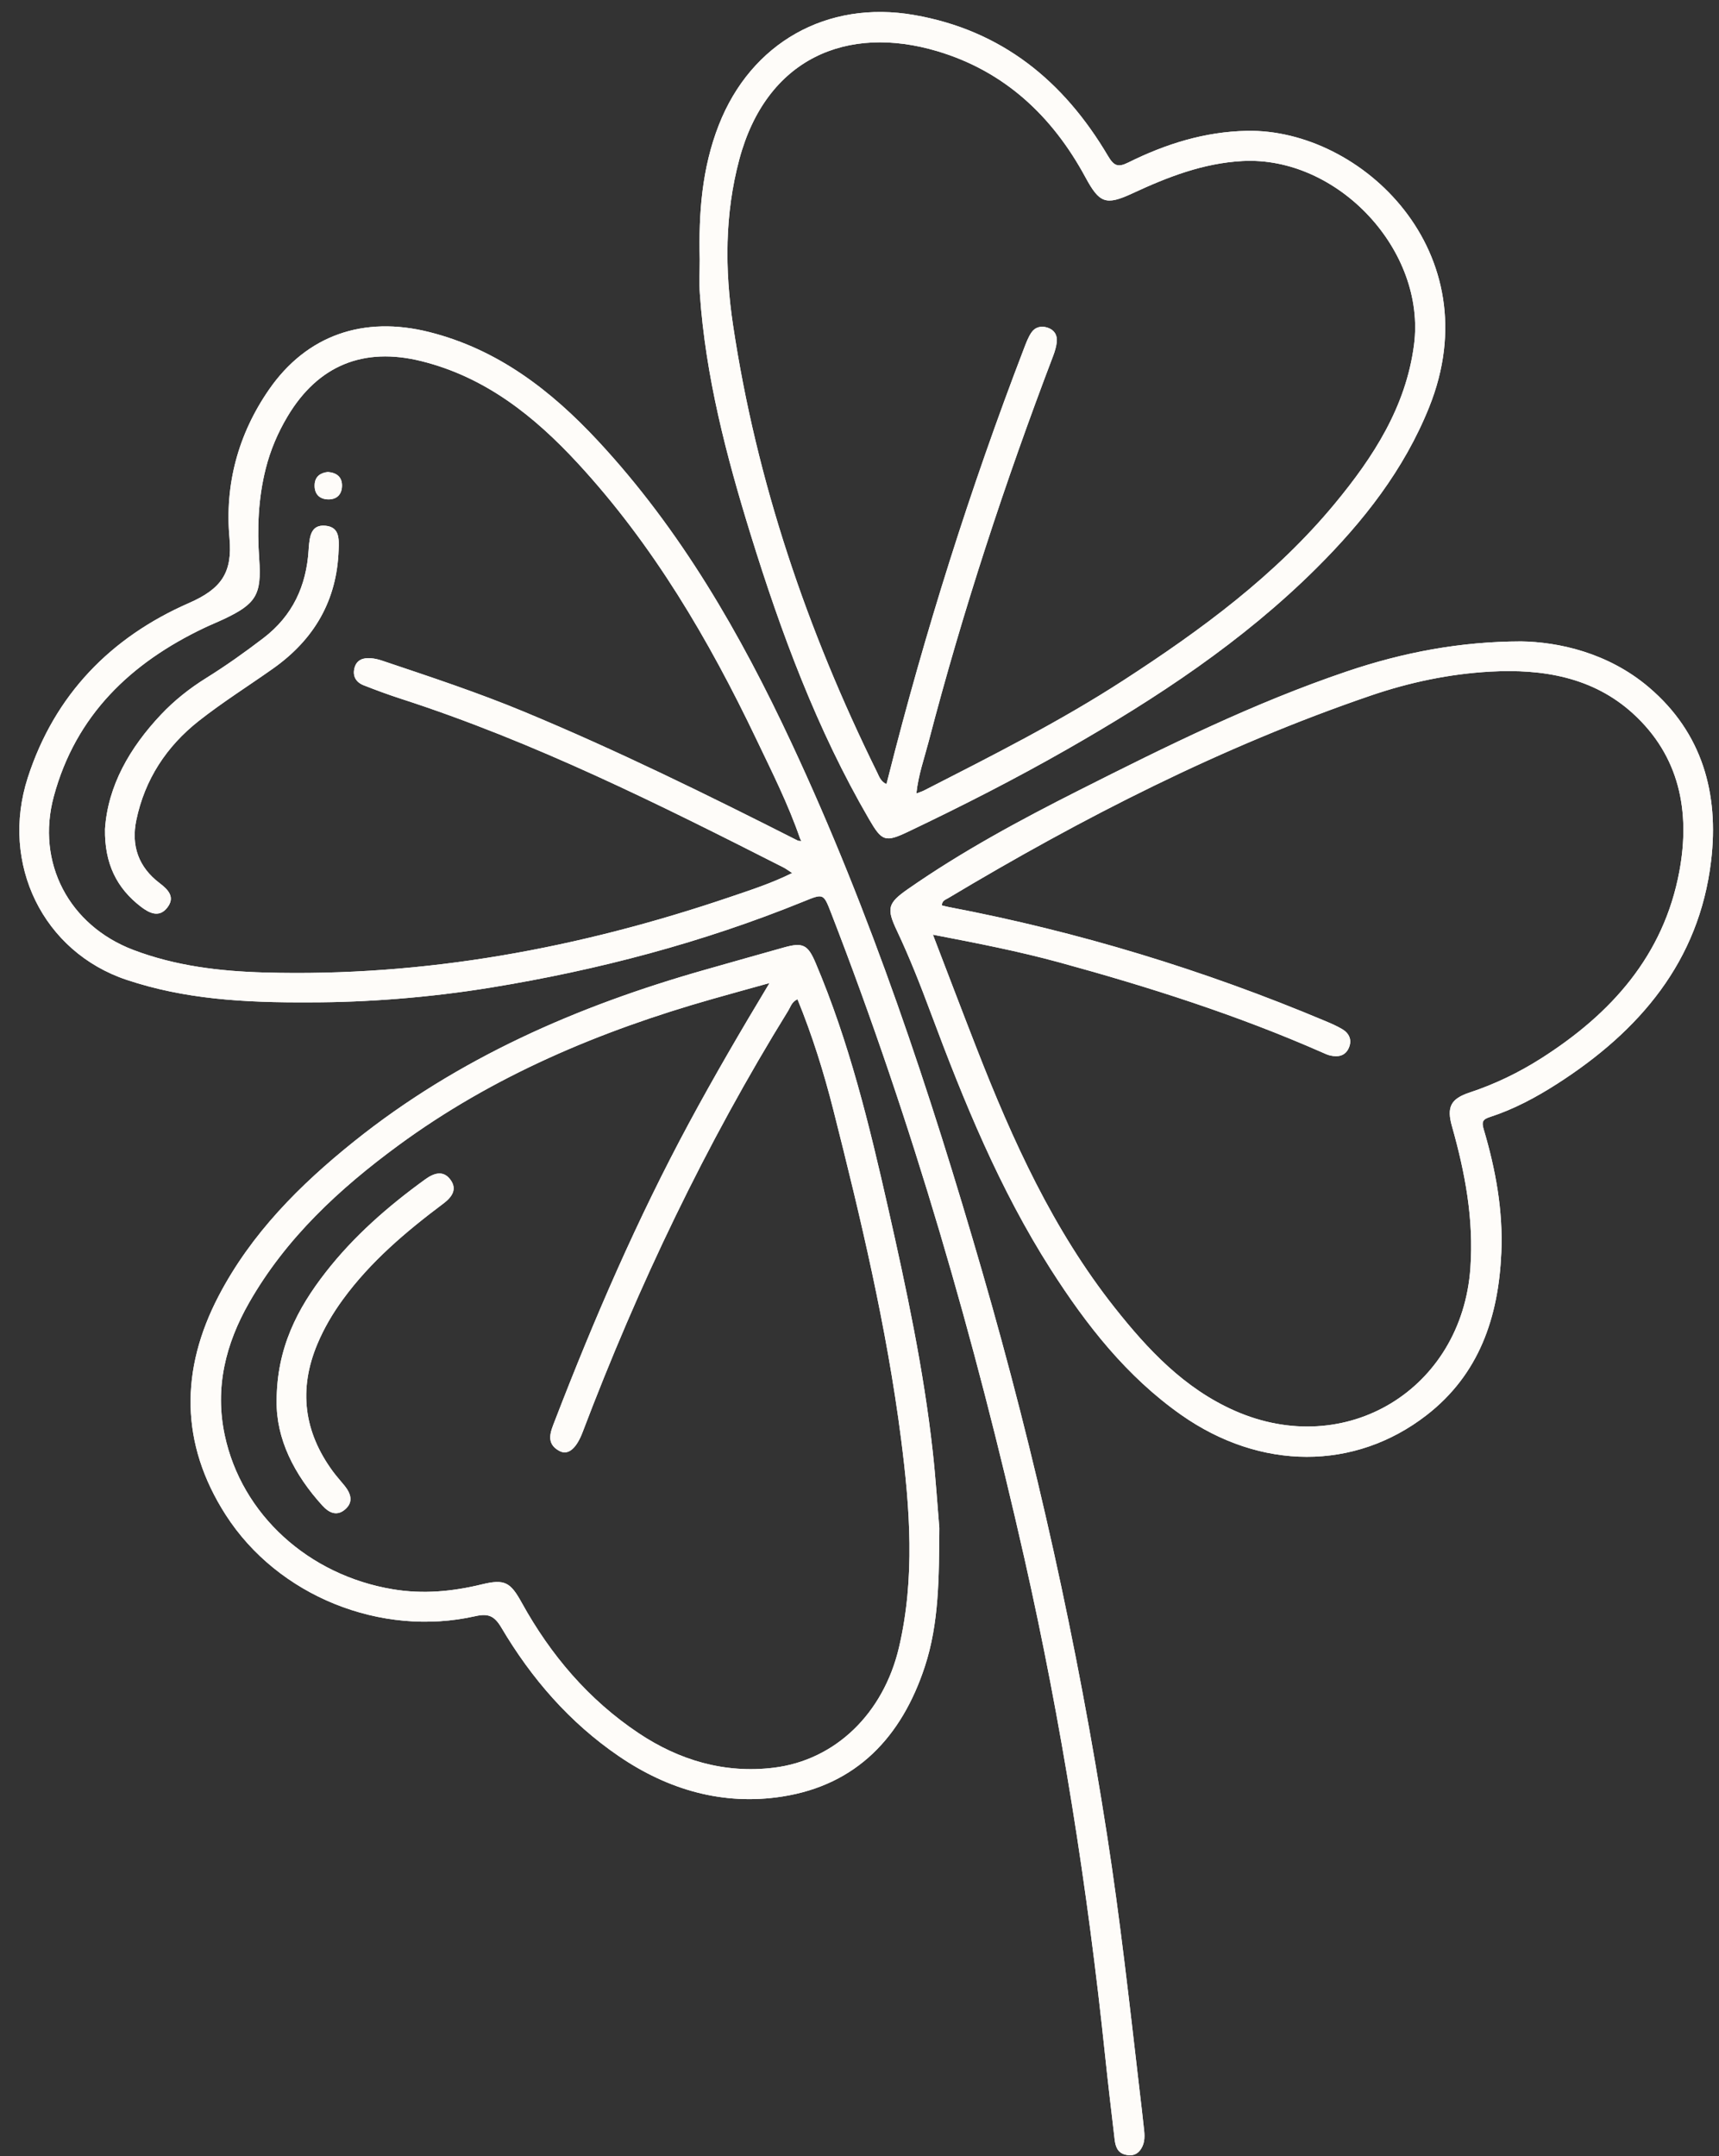 <?xml version="1.0" encoding="UTF-8" standalone="no"?><svg xmlns="http://www.w3.org/2000/svg" xmlns:xlink="http://www.w3.org/1999/xlink" fill="#000000" height="467.9" preserveAspectRatio="xMidYMid meet" version="1" viewBox="-4.2 -2.6 373.1 467.9" width="373.1" zoomAndPan="magnify"><rect x="-4.2" y="-2.6" width="373.1" height="467.9" fill="#333333" stroke="none"/><g id="change1_1"><path d="M63.294,214.919c-14.794,0.097-27.534-0.726-39.995-4.883 c-18.112-6.042-27.527-25.154-21.462-43.903c5.822-17.995,18.04-30.454,34.974-37.869 c6.994-3.062,9.488-6.547,8.798-14.117c-1.055-11.583,1.884-22.546,8.593-32.227 c8.153-11.766,20.465-16.062,34.771-12.46c14.887,3.748,26.443,12.685,36.626,23.631 c17.958,19.305,30.911,41.858,41.999,65.578c17.27,36.946,30.038,75.515,41.365,114.612 c11.652,40.218,20.698,81.01,27.123,122.38c2.816,18.131,4.845,36.368,6.962,54.59 c0.369,3.174,0.757,6.347,1.087,9.525c0.162,1.559,0.087,3.109-1.006,4.391 c-0.842,0.988-1.969,1.086-3.119,0.799c-1.695-0.423-2.113-1.824-2.287-3.312 c-0.705-6.04-1.432-12.077-2.063-18.125c-3.793-36.312-9.466-72.327-17.513-107.938 c-10.77-47.655-24.29-94.503-41.969-140.096c-1.663-4.288-1.663-4.211-6.027-2.438 c-21.848,8.878-44.5,14.847-67.75,18.644C88.83,213.918,75.168,214.921,63.294,214.919z M169.022,179.852c0.232,0.022,0.463,0.044,0.695,0.066c-0.094-0.197-0.188-0.393-0.282-0.59 c-2.553-7.409-6.074-14.395-9.44-21.443c-10.349-21.669-22.427-42.253-38.818-59.992 c-9.42-10.195-20.05-18.689-33.953-22.13c-12.505-3.094-22.379,0.902-28.992,11.968 c-2.12,3.547-3.734,7.321-4.753,11.356c-1.636,6.477-1.886,13.027-1.416,19.656 c0.546,7.704-0.68,9.705-7.678,13.006c-1.396,0.659-2.832,1.235-4.226,1.898 c-16.008,7.612-27.917,18.974-32.677,36.557c-3.905,14.424,3.319,28.049,17.272,33.344 c9.191,3.488,18.778,4.627,28.503,4.896c34.735,0.961,68.31-5.279,101.084-16.414 c4.419-1.501,8.874-2.933,13.398-5.174c-0.887-0.575-1.362-0.946-1.889-1.214 c-27.001-13.706-54.077-27.24-82.998-36.593c-2.739-0.886-5.446-1.885-8.125-2.938 c-1.628-0.64-2.438-1.947-2-3.709c0.456-1.836,1.914-2.303,3.599-2.161 c0.81,0.068,1.627,0.262,2.399,0.522c10.343,3.479,20.712,6.893,30.797,11.08 C129.788,160.257,149.458,169.945,169.022,179.852z M147.674,53.7 c-0.25-9.944,0.458-19.78,4.142-29.177C158.814,6.673,175.303-2.622,194.164,0.647 c19.039,3.3,32.501,14.321,42.096,30.558c1.27,2.149,2.124,2.609,4.418,1.469 c8.102-4.025,16.585-6.703,25.771-6.88c24.841-0.477,53.04,26.368,39.538,59.977 c-5.454,13.576-14.261,24.782-24.505,34.967c-16.011,15.919-34.696,28.205-54.18,39.327 c-11.191,6.388-22.683,12.241-34.319,17.788c-5.073,2.418-5.761,2.126-8.557-2.681 c-11.323-19.463-19.093-40.409-25.716-61.824c-5.278-17.066-9.782-34.309-11.013-52.23 C147.528,58.657,147.674,56.173,147.674,53.7z M194.695,169.591c0.734-0.284,1.221-0.424,1.664-0.65 c14.688-7.512,29.425-14.922,43.301-23.918c16.856-10.927,32.963-22.742,45.873-38.349 c8.365-10.112,15.394-20.962,17.164-34.387c2.707-20.529-16.561-41.058-37.238-39.939 c-8.568,0.464-16.258,3.478-23.864,7.013c-5.819,2.705-7.172,2.117-10.226-3.524 c-7.167-13.24-17.523-22.973-32.124-27.326c-19.581-5.837-37.092,1.504-42.98,23.472 c-3.18,11.865-3.16,23.977-1.366,35.948c5.097,34.021,16.064,66.221,31.25,97.026 c0.456,0.925,0.785,2.03,2.051,2.606c0.16-0.618,0.26-0.994,0.355-1.372 c7.991-31.671,17.816-62.762,29.526-93.255c0.44-1.146,0.88-2.33,1.555-3.339 c0.83-1.241,2.164-1.559,3.575-1.078c1.458,0.497,2.121,1.643,1.952,3.129 c-0.114,1.006-0.412,2.014-0.774,2.965c-10.448,27.436-19.613,55.286-27.024,83.7 C196.415,161.962,195.117,165.553,194.695,169.591z M199.676,328.992 c-0.079,10.636-0.027,20.609-3.165,30.125c-4.981,15.105-14.711,25.621-30.929,28.149 c-12.822,1.998-24.758-1.448-35.476-8.768c-10.662-7.282-18.943-16.834-25.469-27.865 c-1.54-2.604-2.858-3.148-5.688-2.509c-20.44,4.611-42.843-4.347-54.168-22.003 c-9.886-15.412-9.906-31.473-1.498-47.542c7.066-13.503,17.608-24.061,29.365-33.48 c22.565-18.078,48.463-29.383,76.051-37.215c5.745-1.631,11.489-3.265,17.24-4.875 c4.132-1.157,5.202-0.608,6.888,3.36c7.283,17.14,11.652,35.138,15.742,53.224 c3.955,17.488,7.709,35.013,9.685,52.859C198.89,318.188,199.25,323.954,199.676,328.992z M162.816,210.73c-4.518,1.259-8.45,2.336-12.372,3.45c-24.445,6.947-47.606,16.66-68.224,31.807 c-12.822,9.42-24.351,20.105-32.342,34.09c-5.115,8.952-7.504,18.481-5.291,28.814 c3.681,17.185,18.169,30.346,36.488,33.395c6.558,1.092,12.911,0.491,19.296-1.063 c5.014-1.221,6.222-0.45,8.672,3.984c6.278,11.365,14.52,21.058,25.356,28.298 c8.84,5.906,18.686,8.807,29.34,7.503c13.321-1.63,23.814-11.712,27.188-26.144 c3.507-15,2.379-30.151,0.44-45.234c-3.106-24.156-8.726-47.81-14.699-71.38 c-2.064-8.143-4.567-16.16-7.776-24.002c-1.247,0.545-1.483,1.622-1.996,2.452 c-17.923,29.001-32.541,59.616-44.633,91.464c-1.379,3.631-3.166,5.122-5.071,4.095 c-3.062-1.65-1.848-4.26-0.978-6.516c8.523-22.108,17.916-43.828,29.171-64.705 C150.806,230.981,156.566,221.114,162.816,210.73z M325.966,136.588 c7.988,0.124,18.809,2.392,27.717,9.967c11.622,9.883,15.235,23.085,13.504,37.65 c-2.595,21.84-15.535,36.929-33.406,48.387c-4.595,2.946-9.422,5.538-14.647,7.223 c-1.565,0.505-1.769,1.09-1.313,2.627c2.596,8.738,4.233,17.644,3.834,26.808 c-0.608,13.959-4.773,26.387-16.257,35.275c-15.578,12.056-36.006,12.016-53.22-0.079 c-11.85-8.326-20.609-19.528-28.313-31.589c-11.091-17.366-18.834-36.321-26.001-55.535 c-2.266-6.076-4.628-12.108-7.405-17.976c-2.272-4.803-2-5.945,2.396-9.008 c11.77-8.204,24.375-14.992,37.154-21.442c18.924-9.551,37.924-18.953,58.065-25.772 C300.365,138.963,312.756,136.614,325.966,136.588z M198.286,200.234 c3.305,8.601,6.368,16.677,9.509,24.722c7.776,19.917,16.565,39.319,29.948,56.228 c7.206,9.104,15.099,17.518,26.024,22.348c24.169,10.686,49.305-4.647,51.174-30.965 c0.754-10.611-1.153-20.709-4.004-30.777c-1.187-4.19-0.225-5.963,3.844-7.307 c5.512-1.821,10.693-4.332,15.569-7.439c15.174-9.669,26.542-22.293,29.944-40.55 c2.421-12.994,0.039-25.066-10.093-34.28c-8.666-7.881-19.6-9.693-30.917-9.067 c-8.878,0.491-17.571,2.326-25.986,5.203c-32.304,11.044-62.513,26.483-91.733,43.972 c-0.543,0.325-1.323,0.516-1.338,1.558c0.547,0.13,1.027,0.263,1.516,0.356 c28.123,5.354,55.353,13.655,81.738,24.749c1.231,0.518,2.469,1.055,3.616,1.73 c1.502,0.885,2.175,2.288,1.51,3.958c-0.737,1.85-2.325,2.194-4.117,1.773 c-0.595-0.14-1.163-0.415-1.728-0.664c-18.423-8.102-37.539-14.197-56.916-19.502 C216.926,203.839,207.847,202.066,198.286,200.234z M26.379,194.161c1.809,1.389,3.966,2.466,5.722,0.207 c1.766-2.271,0.25-3.874-1.682-5.341c-4.54-3.449-6.195-8.085-5.032-13.656 c1.845-8.839,6.553-16.001,13.546-21.513c5.163-4.07,10.763-7.583,16.139-11.385 c8.886-6.284,13.865-14.733,14.226-25.749c0.078-2.367,0.234-4.934-2.836-5.234 c-3.154-0.309-3.424,2.29-3.641,4.634c-0.019,0.205-0.025,0.412-0.038,0.617 c-0.483,7.804-3.464,14.278-9.807,19.128c-4.015,3.069-8.12,5.991-12.405,8.659 c-3.609,2.246-6.921,4.865-9.829,7.948c-6.82,7.23-11.536,15.49-12.152,24.836 C18.473,184.808,21.134,190.132,26.379,194.161z M64.088,102.6c-0.078,1.932,0.973,3.119,2.909,3.17 c1.958,0.052,3.045-1.137,3.034-3.045c-0.011-1.793-1.122-2.744-3.061-2.899 C65.408,99.991,64.163,100.751,64.088,102.6z M65.787,324.138c1.368,1.503,3.071,2.37,4.867,0.858 c1.912-1.61,1.313-3.461-0.055-5.168c-0.837-1.045-1.751-2.031-2.543-3.109 c-6.314-8.593-7.508-17.818-3.358-27.687c1.443-3.43,3.314-6.61,5.506-9.615 c6.022-8.256,13.716-14.755,21.816-20.83c1.833-1.375,3.109-3.088,1.525-5.209 c-1.577-2.113-3.618-1.38-5.45-0.054c-8.047,5.824-15.491,12.312-21.616,20.177 c-6.121,7.861-10.612,16.414-10.638,27.901C55.729,309.633,59.622,317.363,65.787,324.138z" fill="#fefcf9"/></g><g id="change1_2"><path d="M63.294,214.919c-14.794,0.097-27.534-0.726-39.995-4.883 c-18.112-6.042-27.527-25.154-21.462-43.903c5.822-17.995,18.04-30.454,34.974-37.869 c6.994-3.062,9.488-6.547,8.798-14.117c-1.055-11.583,1.884-22.546,8.593-32.227 c8.153-11.766,20.465-16.062,34.771-12.46c14.887,3.748,26.443,12.685,36.626,23.631 c17.958,19.305,30.911,41.858,41.999,65.578c17.27,36.946,30.038,75.515,41.365,114.612 c11.652,40.218,20.698,81.01,27.123,122.38c2.816,18.131,4.845,36.368,6.962,54.59 c0.369,3.174,0.757,6.347,1.087,9.525c0.162,1.559,0.087,3.109-1.006,4.391 c-0.842,0.988-1.969,1.086-3.119,0.799c-1.695-0.423-2.113-1.824-2.287-3.312 c-0.705-6.04-1.432-12.077-2.063-18.125c-3.793-36.312-9.466-72.327-17.513-107.938 c-10.77-47.655-24.29-94.503-41.969-140.096c-1.663-4.288-1.663-4.211-6.027-2.438 c-21.848,8.878-44.5,14.847-67.75,18.644C88.83,213.918,75.168,214.921,63.294,214.919z M169.022,179.852c0.232,0.022,0.463,0.044,0.695,0.066c-0.094-0.197-0.188-0.393-0.282-0.59 c-2.553-7.409-6.074-14.395-9.44-21.443c-10.349-21.669-22.427-42.253-38.818-59.992 c-9.42-10.195-20.05-18.689-33.953-22.13c-12.505-3.094-22.379,0.902-28.992,11.968 c-2.12,3.547-3.734,7.321-4.753,11.356c-1.636,6.477-1.886,13.027-1.416,19.656 c0.546,7.704-0.68,9.705-7.678,13.006c-1.396,0.659-2.832,1.235-4.226,1.898 c-16.008,7.612-27.917,18.974-32.677,36.557c-3.905,14.424,3.319,28.049,17.272,33.344 c9.191,3.488,18.778,4.627,28.503,4.896c34.735,0.961,68.31-5.279,101.084-16.414 c4.419-1.501,8.874-2.933,13.398-5.174c-0.887-0.575-1.362-0.946-1.889-1.214 c-27.001-13.706-54.077-27.24-82.998-36.593c-2.739-0.886-5.446-1.885-8.125-2.938 c-1.628-0.64-2.438-1.947-2-3.709c0.456-1.836,1.914-2.303,3.599-2.161 c0.81,0.068,1.627,0.262,2.399,0.522c10.343,3.479,20.712,6.893,30.797,11.08 C129.788,160.257,149.458,169.945,169.022,179.852z M147.674,53.7 c-0.25-9.944,0.458-19.78,4.142-29.177C158.814,6.673,175.303-2.622,194.164,0.647 c19.039,3.3,32.501,14.321,42.096,30.558c1.27,2.149,2.124,2.609,4.418,1.469 c8.102-4.025,16.585-6.703,25.771-6.88c24.841-0.477,53.04,26.368,39.538,59.977 c-5.454,13.576-14.261,24.782-24.505,34.967c-16.011,15.919-34.696,28.205-54.18,39.327 c-11.191,6.388-22.683,12.241-34.319,17.788c-5.073,2.418-5.761,2.126-8.557-2.681 c-11.323-19.463-19.093-40.409-25.716-61.824c-5.278-17.066-9.782-34.309-11.013-52.23 C147.528,58.657,147.674,56.173,147.674,53.7z M194.695,169.591c0.734-0.284,1.221-0.424,1.664-0.65 c14.688-7.512,29.425-14.922,43.301-23.918c16.856-10.927,32.963-22.742,45.873-38.349 c8.365-10.112,15.394-20.962,17.164-34.387c2.707-20.529-16.561-41.058-37.238-39.939 c-8.568,0.464-16.258,3.478-23.864,7.013c-5.819,2.705-7.172,2.117-10.226-3.524 c-7.167-13.24-17.523-22.973-32.124-27.326c-19.581-5.837-37.092,1.504-42.98,23.472 c-3.18,11.865-3.16,23.977-1.366,35.948c5.097,34.021,16.064,66.221,31.25,97.026 c0.456,0.925,0.785,2.03,2.051,2.606c0.16-0.618,0.26-0.994,0.355-1.372 c7.991-31.671,17.816-62.762,29.526-93.255c0.44-1.146,0.88-2.33,1.555-3.339 c0.83-1.241,2.164-1.559,3.575-1.078c1.458,0.497,2.121,1.643,1.952,3.129 c-0.114,1.006-0.412,2.014-0.774,2.965c-10.448,27.436-19.613,55.286-27.024,83.7 C196.415,161.962,195.117,165.553,194.695,169.591z M199.676,328.992 c-0.079,10.636-0.027,20.609-3.165,30.125c-4.981,15.105-14.711,25.621-30.929,28.149 c-12.822,1.998-24.758-1.448-35.476-8.768c-10.662-7.282-18.943-16.834-25.469-27.865 c-1.54-2.604-2.858-3.148-5.688-2.509c-20.44,4.611-42.843-4.347-54.168-22.003 c-9.886-15.412-9.906-31.473-1.498-47.542c7.066-13.503,17.608-24.061,29.365-33.48 c22.565-18.078,48.463-29.383,76.051-37.215c5.745-1.631,11.489-3.265,17.24-4.875 c4.132-1.157,5.202-0.608,6.888,3.36c7.283,17.14,11.652,35.138,15.742,53.224 c3.955,17.488,7.709,35.013,9.685,52.859C198.89,318.188,199.25,323.954,199.676,328.992z M162.816,210.73c-4.518,1.259-8.45,2.336-12.372,3.45c-24.445,6.947-47.606,16.66-68.224,31.807 c-12.822,9.42-24.351,20.105-32.342,34.09c-5.115,8.952-7.504,18.481-5.291,28.814 c3.681,17.185,18.169,30.346,36.488,33.395c6.558,1.092,12.911,0.491,19.296-1.063 c5.014-1.221,6.222-0.45,8.672,3.984c6.278,11.365,14.52,21.058,25.356,28.298 c8.84,5.906,18.686,8.807,29.34,7.503c13.321-1.63,23.814-11.712,27.188-26.144 c3.507-15,2.379-30.151,0.44-45.234c-3.106-24.156-8.726-47.81-14.699-71.38 c-2.064-8.143-4.567-16.16-7.776-24.002c-1.247,0.545-1.483,1.622-1.996,2.452 c-17.923,29.001-32.541,59.616-44.633,91.464c-1.379,3.631-3.166,5.122-5.071,4.095 c-3.062-1.65-1.848-4.26-0.978-6.516c8.523-22.108,17.916-43.828,29.171-64.705 C150.806,230.981,156.566,221.114,162.816,210.73z M325.966,136.588 c7.988,0.124,18.809,2.392,27.717,9.967c11.622,9.883,15.235,23.085,13.504,37.65 c-2.595,21.84-15.535,36.929-33.406,48.387c-4.595,2.946-9.422,5.538-14.647,7.223 c-1.565,0.505-1.769,1.09-1.313,2.627c2.596,8.738,4.233,17.644,3.834,26.808 c-0.608,13.959-4.773,26.387-16.257,35.275c-15.578,12.056-36.006,12.016-53.22-0.079 c-11.85-8.326-20.609-19.528-28.313-31.589c-11.091-17.366-18.834-36.321-26.001-55.535 c-2.266-6.076-4.628-12.108-7.405-17.976c-2.272-4.803-2-5.945,2.396-9.008 c11.77-8.204,24.375-14.992,37.154-21.442c18.924-9.551,37.924-18.953,58.065-25.772 C300.365,138.963,312.756,136.614,325.966,136.588z M198.286,200.234 c3.305,8.601,6.368,16.677,9.509,24.722c7.776,19.917,16.565,39.319,29.948,56.228 c7.206,9.104,15.099,17.518,26.024,22.348c24.169,10.686,49.305-4.647,51.174-30.965 c0.754-10.611-1.153-20.709-4.004-30.777c-1.187-4.19-0.225-5.963,3.844-7.307 c5.512-1.821,10.693-4.332,15.569-7.439c15.174-9.669,26.542-22.293,29.944-40.55 c2.421-12.994,0.039-25.066-10.093-34.28c-8.666-7.881-19.6-9.693-30.917-9.067 c-8.878,0.491-17.571,2.326-25.986,5.203c-32.304,11.044-62.513,26.483-91.733,43.972 c-0.543,0.325-1.323,0.516-1.338,1.558c0.547,0.13,1.027,0.263,1.516,0.356 c28.123,5.354,55.353,13.655,81.738,24.749c1.231,0.518,2.469,1.055,3.616,1.73 c1.502,0.885,2.175,2.288,1.51,3.958c-0.737,1.85-2.325,2.194-4.117,1.773 c-0.595-0.14-1.163-0.415-1.728-0.664c-18.423-8.102-37.539-14.197-56.916-19.502 C216.926,203.839,207.847,202.066,198.286,200.234z M26.379,194.161c1.809,1.389,3.966,2.466,5.722,0.207 c1.766-2.271,0.25-3.874-1.682-5.341c-4.54-3.449-6.195-8.085-5.032-13.656 c1.845-8.839,6.553-16.001,13.546-21.513c5.163-4.07,10.763-7.583,16.139-11.385 c8.886-6.284,13.865-14.733,14.226-25.749c0.078-2.367,0.234-4.934-2.836-5.234 c-3.154-0.309-3.424,2.29-3.641,4.634c-0.019,0.205-0.025,0.412-0.038,0.617 c-0.483,7.804-3.464,14.278-9.807,19.128c-4.015,3.069-8.12,5.991-12.405,8.659 c-3.609,2.246-6.921,4.865-9.829,7.948c-6.82,7.23-11.536,15.49-12.152,24.836 C18.473,184.808,21.134,190.132,26.379,194.161z M64.088,102.6c-0.078,1.932,0.973,3.119,2.909,3.17 c1.958,0.052,3.045-1.137,3.034-3.045c-0.011-1.793-1.122-2.744-3.061-2.899 C65.408,99.991,64.163,100.751,64.088,102.6z M65.787,324.138c1.368,1.503,3.071,2.37,4.867,0.858 c1.912-1.61,1.313-3.461-0.055-5.168c-0.837-1.045-1.751-2.031-2.543-3.109 c-6.314-8.593-7.508-17.818-3.358-27.687c1.443-3.43,3.314-6.61,5.506-9.615 c6.022-8.256,13.716-14.755,21.816-20.83c1.833-1.375,3.109-3.088,1.525-5.209 c-1.577-2.113-3.618-1.38-5.45-0.054c-8.047,5.824-15.491,12.312-21.616,20.177 c-6.121,7.861-10.612,16.414-10.638,27.901C55.729,309.633,59.622,317.363,65.787,324.138z" fill="#fefcf9"/></g></svg>